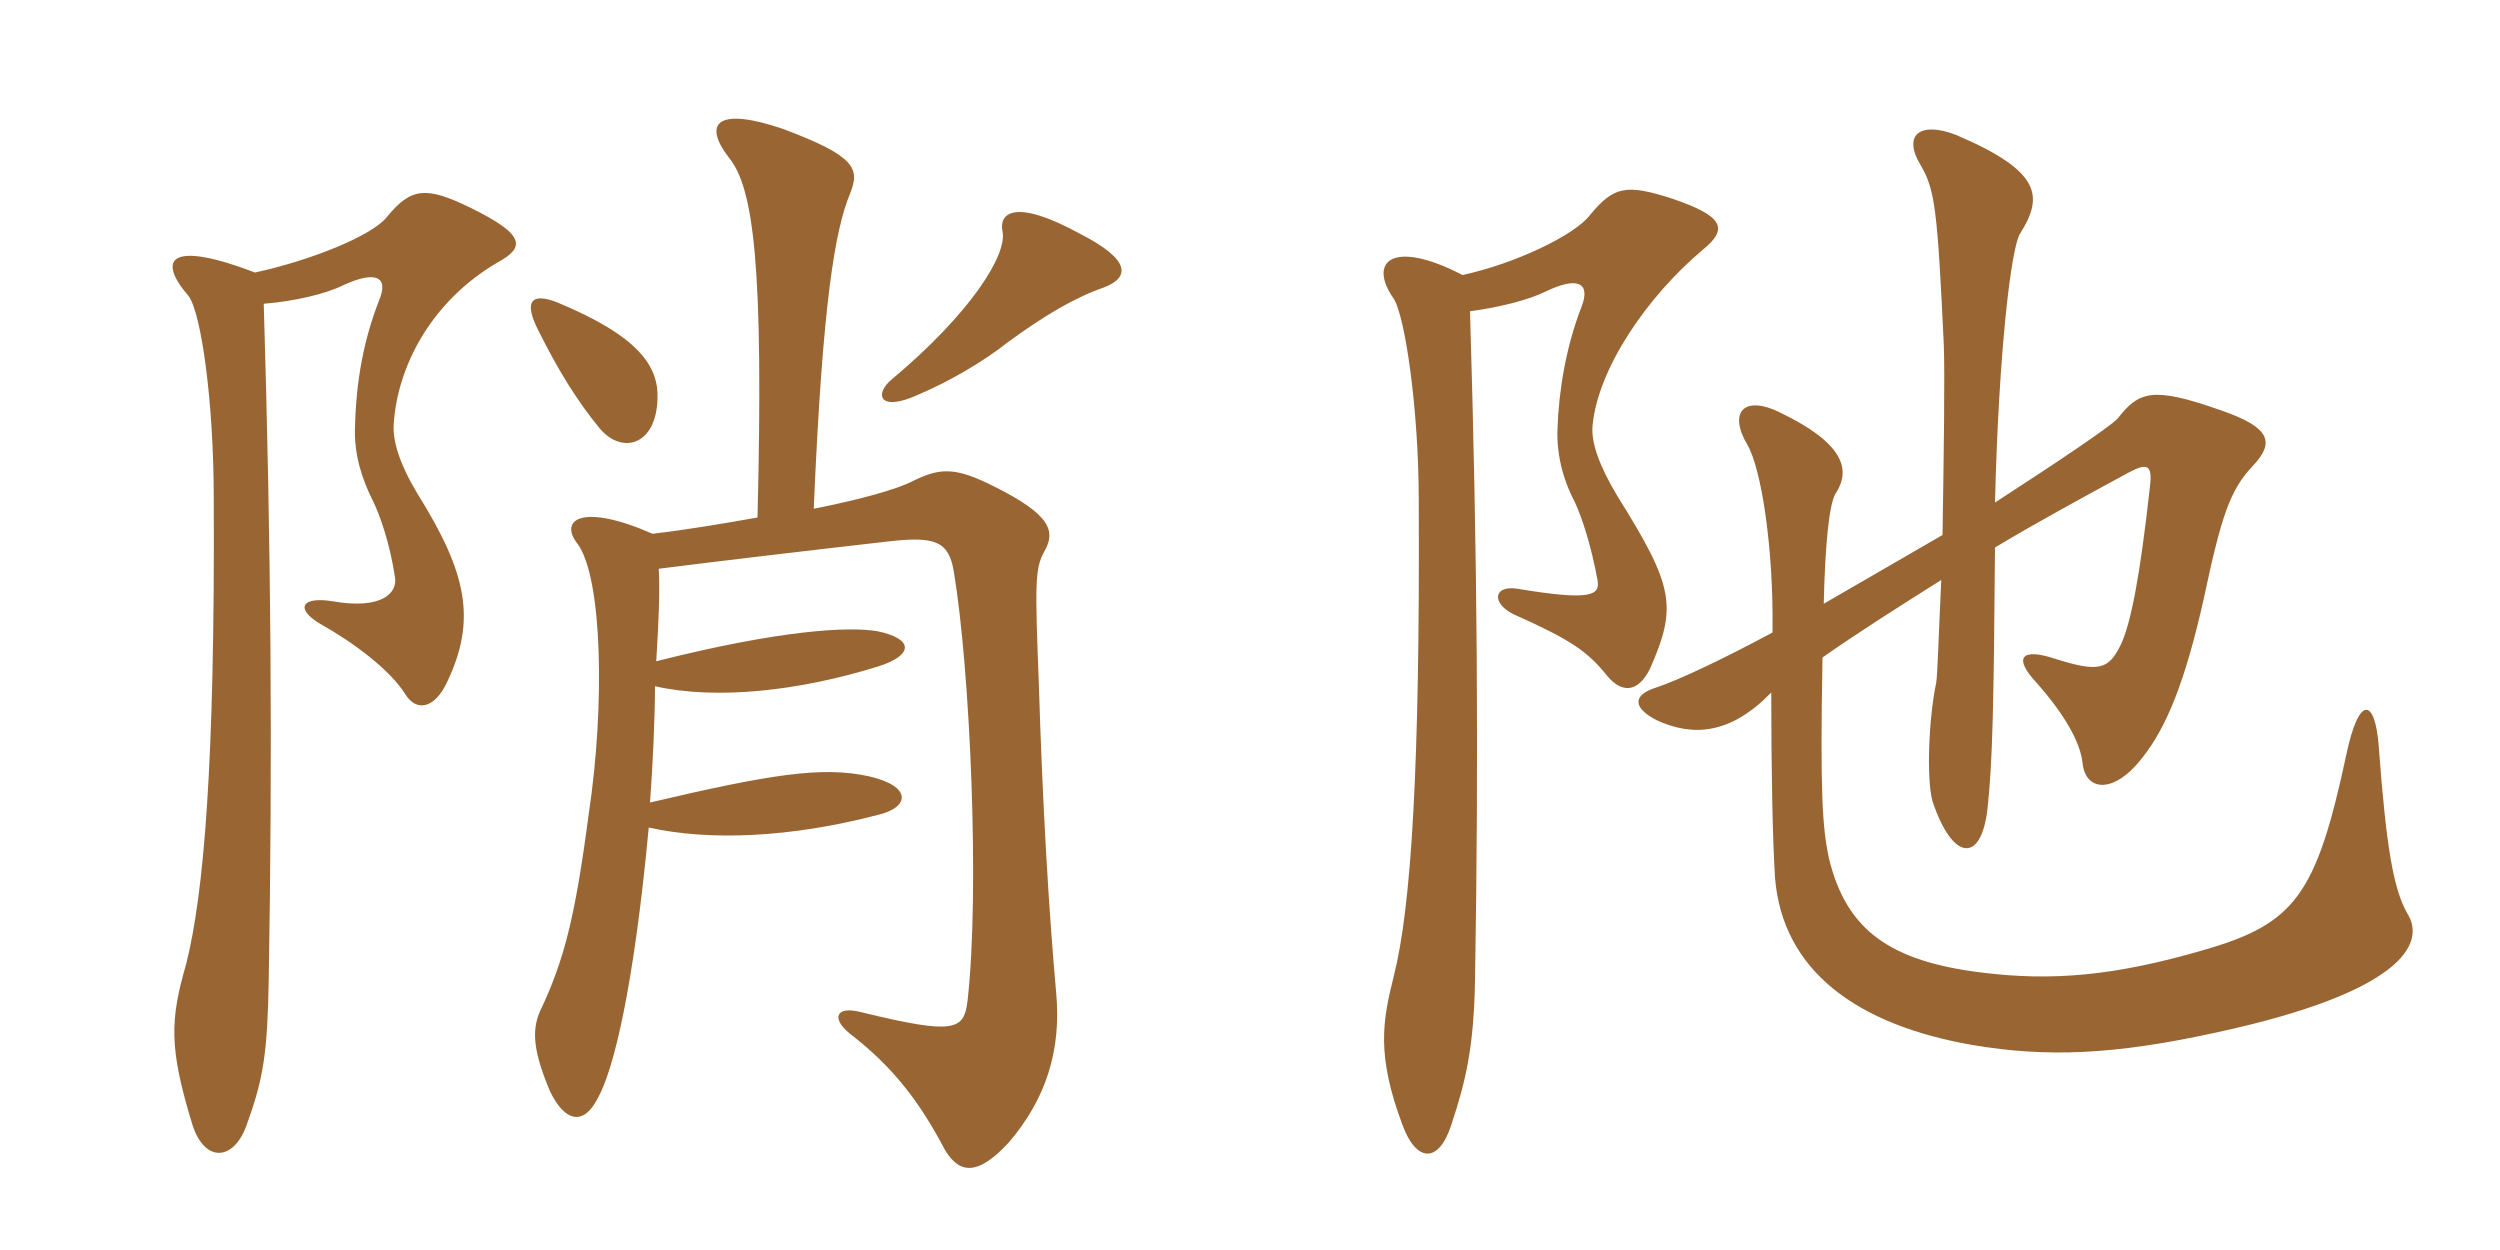 <svg xmlns="http://www.w3.org/2000/svg" xmlns:xlink="http://www.w3.org/1999/xlink" width="300" height="150"><path fill="#996633" padding="10" d="M78.90 47.85C79.05 43.95 76.65 40.35 66.90 36.30C63.90 35.10 62.70 36 64.65 39.75C66.90 44.25 69.15 48 72 51.45C74.70 54.60 78.75 53.40 78.90 47.85ZM132.45 34.50C135.60 33.30 135.75 31.20 129.60 28.05C121.65 23.70 119.85 25.65 120.30 27.75C120.90 30.60 116.40 37.65 107.10 45.45C104.85 47.25 105.45 49.50 110.10 47.40C114 45.75 118.05 43.35 120.90 41.10C125.40 37.80 129 35.70 132.45 34.50ZM90.90 62.10C86.70 62.85 82.20 63.60 78.30 64.05C69.75 60.30 67.05 62.40 69.30 65.25C72.30 69.30 72.60 84.75 70.65 97.65C69 110.25 67.65 115.35 64.80 121.35C63.75 123.75 64.05 126.30 66 130.95C67.65 134.40 69.90 135.30 71.70 131.85C73.65 128.40 76.05 118.50 77.85 99.30C85.20 100.95 94.95 100.50 105.30 97.80C109.20 96.90 109.50 94.35 104.25 93.15C98.70 91.95 92.70 92.85 78 96.30C78.30 92.40 78.60 86.25 78.60 82.35C85.95 84 95.85 82.95 105.45 79.95C109.65 78.60 109.65 76.65 105.30 75.75C101.85 75.15 93.60 75.60 78.75 79.35C79.05 74.40 79.20 70.95 79.05 68.25C86.10 67.35 98.85 65.85 106.80 64.95C112.20 64.35 113.85 64.95 114.45 68.55C116.40 80.10 117.60 106.95 116.10 120.15C115.65 123.60 114.60 124.20 103.50 121.50C100.20 120.60 99.75 122.25 102 124.05C107.25 128.10 110.40 132.30 113.40 138C115.20 141 117.45 141 121.05 137.10C125.55 131.85 127.35 126 126.75 119.25C125.85 109.20 125.10 96.60 124.65 81.75C124.20 70.20 124.20 68.25 125.25 66.30C126.75 63.75 126.15 61.80 119.25 58.35C114.75 56.10 112.95 56.10 109.80 57.60C107.55 58.80 102.90 60 97.65 61.05C98.70 36.30 100.20 27.60 102 23.25C103.20 20.25 102.75 18.75 93.90 15.45C86.40 12.90 84.15 14.55 87.45 18.90C90.45 22.50 91.65 31.95 90.90 62.10ZM31.65 36.45C35.40 36.15 39.15 35.25 41.25 34.20C44.85 32.55 46.80 33 45.45 36.15C43.65 40.80 42.75 45.60 42.60 51.15C42.45 54.60 43.50 57.60 44.70 60C45.60 61.80 46.80 65.25 47.40 69.30C47.70 71.10 45.90 73.20 39.90 72.15C36.15 71.55 35.40 73.05 38.40 74.85C42.45 77.10 46.80 80.40 48.60 83.25C49.95 85.50 52.20 85.05 53.70 81.75C57.15 74.40 56.10 68.85 50.10 59.25C47.85 55.50 47.10 52.80 47.25 50.85C47.70 43.95 51.75 36.15 59.70 31.50C63 29.70 63.15 28.20 56.40 24.90C51.15 22.35 49.35 22.50 46.50 25.95C44.70 28.35 36.90 31.35 30.60 32.70C20.40 28.80 18.75 31.05 22.65 35.55C24.15 37.65 25.65 48.15 25.65 59.85C25.80 91.80 24.45 107.25 22.35 115.65C20.40 122.40 20.25 125.70 23.10 135C24.60 139.65 28.20 139.35 29.70 134.70C31.65 129.30 32.10 126.15 32.25 117.45C32.70 90.45 32.55 66.60 31.65 36.45ZM233.10 64.20C228.45 66.90 223.50 69.75 218.85 72.45C219 65.85 219.45 60.30 220.35 59.10C222.15 56.25 221.10 53.10 213.60 49.50C209.40 47.40 207.30 49.35 209.70 53.40C211.35 56.25 212.85 65.70 212.70 75.90C206.55 79.20 201.45 81.60 198.75 82.50C195.90 83.40 195.90 84.90 198.75 86.40C203.25 88.50 207.75 88.05 212.55 83.10C212.55 92.10 212.70 100.50 213 105.30C213.90 116.55 222.90 123 236.70 125.40C245.55 126.90 253.65 126.60 265.95 123.90C288.15 119.10 291.15 113.25 288.90 109.65C287.25 106.80 286.35 101.85 285.45 89.55C285 83.70 283.05 83.40 281.55 90.60C277.95 107.40 275.40 110.85 264.45 114C253.65 117.15 246.15 117.75 237.75 116.70C226.95 115.35 221.55 111.75 219.45 102.90C218.70 99.30 218.40 95.25 218.70 78.90C222.75 76.05 227.70 72.90 232.95 69.60C232.65 75.90 232.50 81 232.35 81.90C231.45 86.10 231.15 93.45 231.90 96.15C234.30 103.35 237.75 103.65 238.50 97.05C239.10 91.50 239.25 85.05 239.40 65.70C244.65 62.55 250.20 59.55 255.45 56.70C257.70 55.50 258.30 55.80 258 58.35C256.80 69.15 255.75 74.55 254.55 77.25C253.05 80.40 251.85 80.70 246.60 79.05C242.55 77.70 241.50 78.90 244.50 82.05C247.65 85.65 249.60 88.95 249.90 91.50C250.20 94.95 253.65 95.40 257.10 90.90C259.95 87.30 262.20 81.90 264.45 71.85C266.55 61.95 267.60 58.80 270.30 55.95C273 53.10 272.55 51.30 266.40 49.20C258.30 46.35 256.65 46.95 254.10 50.25C253.05 51.30 247.05 55.35 239.40 60.30C239.85 42 241.35 29.70 242.40 28.05C245.25 23.55 244.95 20.55 234.75 16.20C230.55 14.55 228.15 16.05 230.55 19.95C232.20 22.80 232.50 25.35 233.25 41.25C233.40 44.70 233.25 55.05 233.10 64.20ZM176.40 37.35C179.85 36.90 183.45 36 185.55 34.95C189.30 33.15 190.95 33.90 189.75 36.90C187.95 41.55 187.05 46.80 186.90 51.45C186.75 54.90 187.80 58.05 189 60.30C189.90 62.25 190.95 65.55 191.70 69.60C192 71.40 191.10 72.15 182.10 70.65C179.25 70.20 178.95 72.30 181.50 73.65C188.55 76.80 190.50 78.15 192.90 81.15C194.55 83.10 196.50 83.25 198 80.25C201.30 72.75 200.85 70.35 194.10 59.55C191.85 55.80 190.95 53.10 191.10 51.15C191.70 44.25 197.70 35.55 204.30 30C207.45 27.45 206.85 25.95 200.70 23.85C195.15 22.05 193.65 22.35 190.80 25.80C189 28.20 181.80 31.65 175.50 33C167.10 28.65 164.10 31.35 167.25 35.85C168.60 37.95 170.25 49.05 170.25 60.15C170.40 92.10 169.35 108.90 167.25 117.15C165.90 122.55 165.15 126.60 168.30 135C169.95 139.50 172.65 139.65 174.15 135C175.95 129.60 176.85 125.55 177 117.75C177.45 90.90 177.30 67.20 176.40 37.35Z"/></svg>